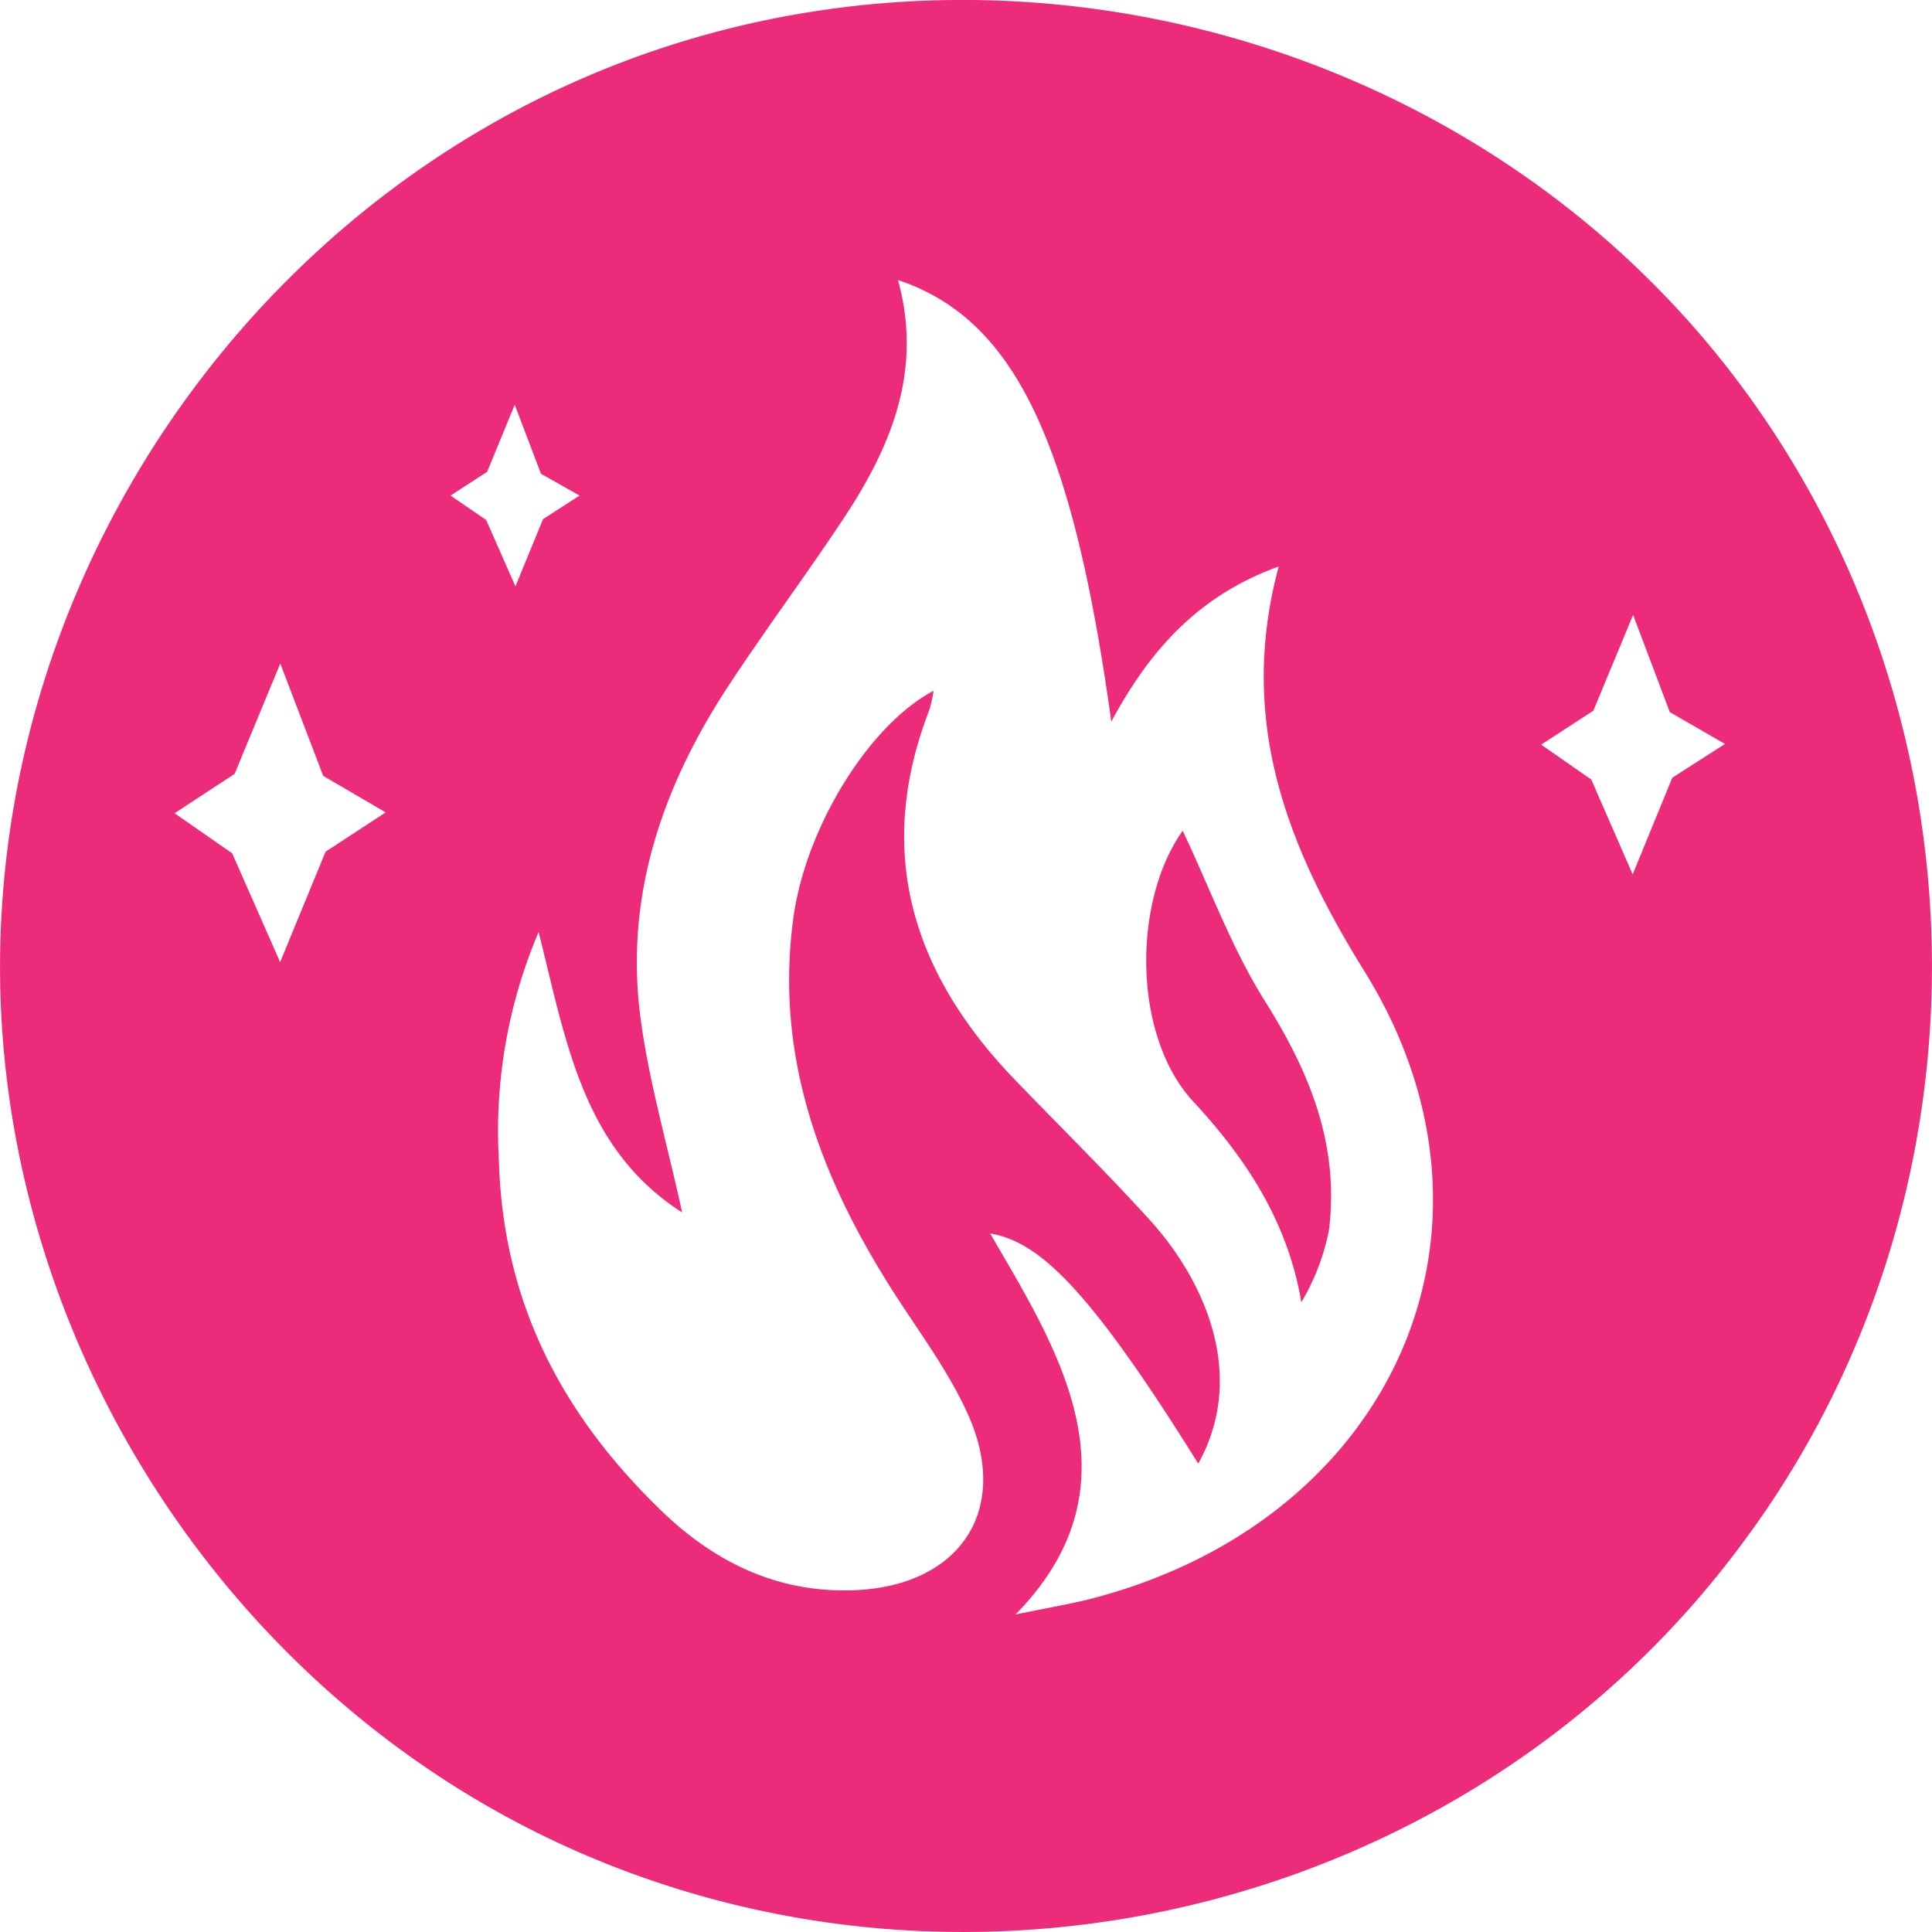 <svg xmlns="http://www.w3.org/2000/svg" viewBox="0 0 140 140"><defs><style>.cls-1{fill:#ed2b7b;}</style></defs><g id="Layer_2" data-name="Layer 2"><g id="Layer_1-2" data-name="Layer 1"><path class="cls-1" d="M85.7,60.2c-3.68,5.2-3.59,14.93.76,19.61,3.87,4.18,6.86,8.74,7.84,14.56a16.57,16.57,0,0,0,2-5.21c.78-6.29-1.45-11.59-4.76-16.81C89.19,68.55,87.62,64.23,85.7,60.2Z"/><path class="cls-1" d="M127,29.09C109.4,4.34,76.71-6,48,3.47,21.12,12.33,2,37.41.15,65.6c-1.93,29,15.22,57,41.78,68.61,29.63,12.94,65.12,3.64,84.36-22.42C144.4,87.46,144.49,53.64,127,29.09ZM23.59,61.72l-3.29,8-3.48-7.89-4.17-2.9L17,56.08l3.31-8,3.11,8.14,4.53,2.65Zm9.06-25.81,2.65-1.72,2-4.86,1.9,5L42,35.91l-2.65,1.71-2,4.87-2.12-4.81Zm46.69,79.87c-1.57.42-3.18.68-5.75,1.21,9.37-9.55,2.91-19.41-1.84-27.61,3.48.61,7,3.71,15.08,16.68,3.6-6.49.36-13.39-3.5-17.64-3.22-3.55-6.65-6.91-10-10.4-7.26-7.65-9.93-16.35-6-26.54a9.67,9.67,0,0,0,.32-1.42C63,52.5,58.41,59.91,57.5,66.45c-1.32,9.55,1.61,18,6.51,26,2,3.3,4.47,6.41,6.07,9.9,3.22,7-.46,12.55-8.11,12.88-5.56.24-10.14-2-14-5.71-7.19-6.93-11.54-15.08-11.82-25.48a36.78,36.78,0,0,1,2.88-16.5c2,7.91,3.16,15.67,10.4,20.32-1.1-5.09-2.51-9.8-3.08-14.62-1-8.68,1.79-16.5,6.52-23.67,2.59-3.93,5.4-7.71,8-11.61,3.59-5.32,6.06-10.95,4.2-17.67,8.4,2.82,12.63,11.53,15.46,32C83.38,47,86.9,43.14,92.66,41.05c-3,11.18.6,20.29,6.23,29.36C110.37,88.93,101.08,110,79.34,115.78Zm41.84-59.42-2.87,7-3-6.87-3.63-2.53,3.78-2.46,2.88-6.94L121,51.6,125,53.91Z"/></g></g></svg>